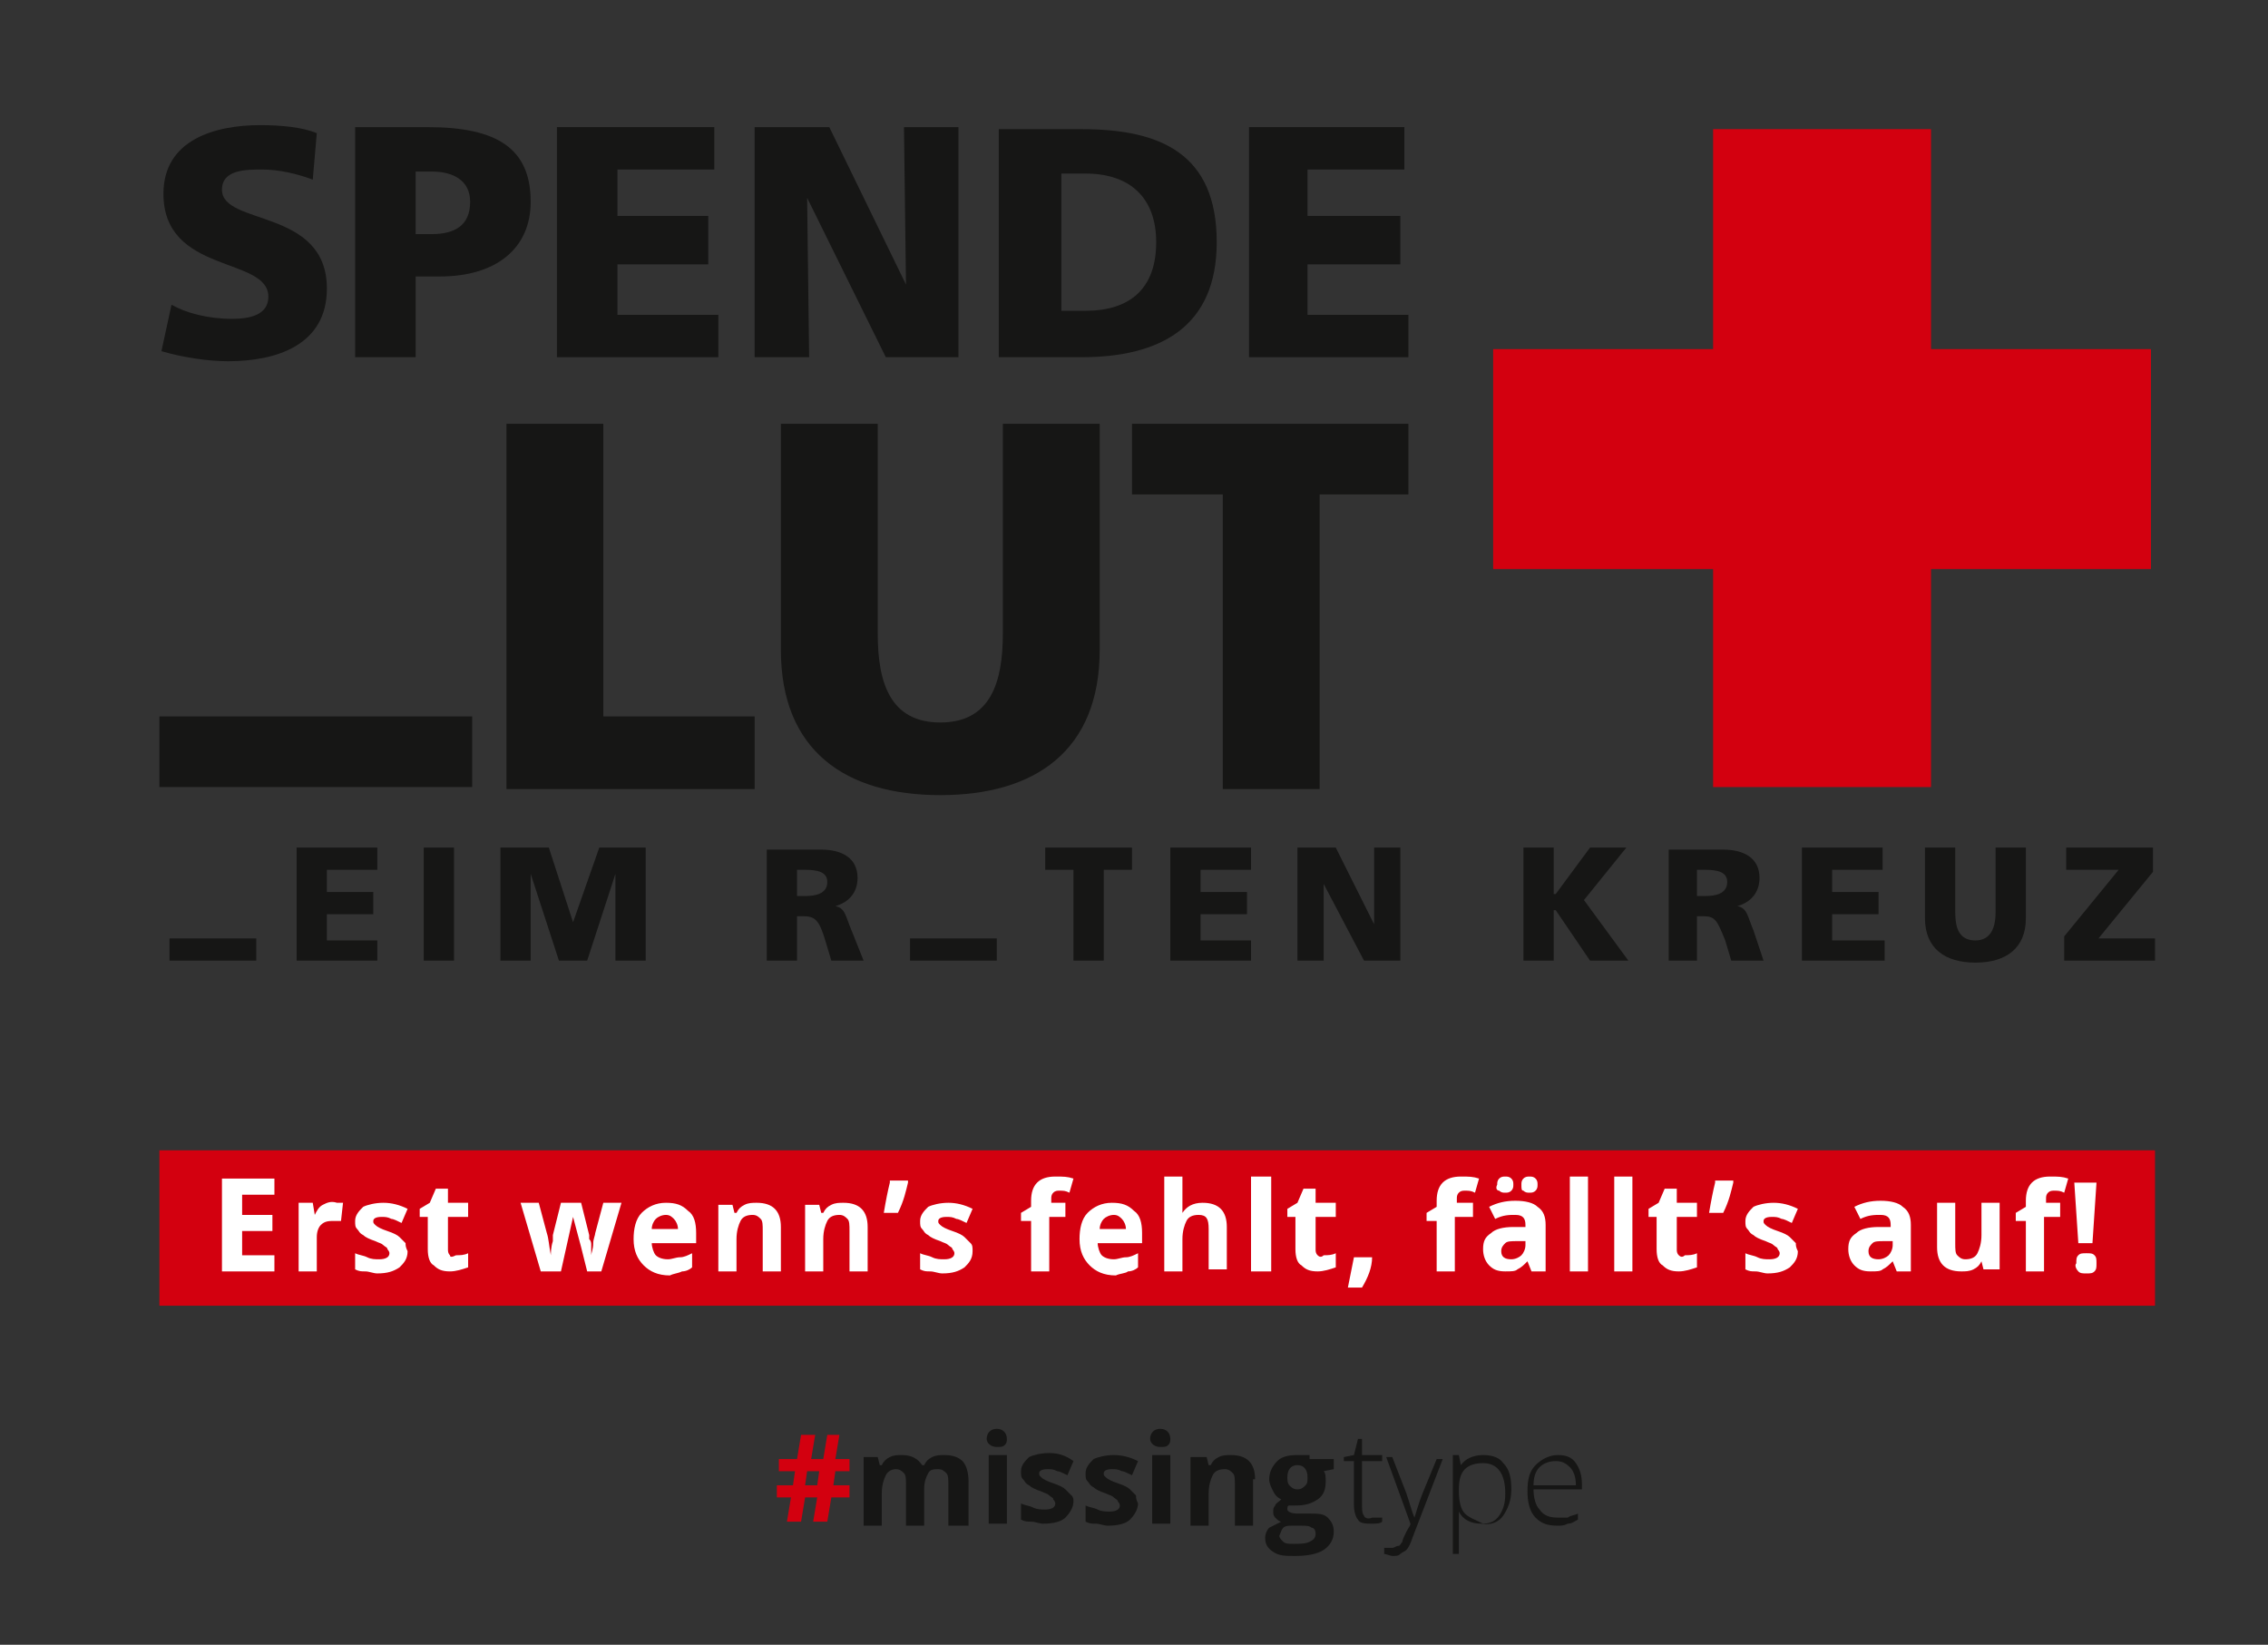 <?xml version="1.0" encoding="UTF-8"?>
<svg xmlns="http://www.w3.org/2000/svg" xmlns:xlink="http://www.w3.org/1999/xlink" version="1.1" id="Ebene_1" x="0px" y="0px" viewBox="0 0 112.4 81.5" style="enable-background:new 0 0 112.4 81.5;" xml:space="preserve">
<rect x="0" y="0" width="112.4" height="81.5" fill="#333333" stroke="none"/>
<style type="text/css">
	.st0{fill:#161615;}
	.st1{fill:#D3000F;}
	.st2{fill:#FFFFFF;}
</style>
<g>
	<g>
		<path class="st0" d="M77.8,72.7c0.2,0.2,0.3,0.5,0.3,0.9H76c0-0.4,0.1-0.7,0.3-0.9c0.2-0.2,0.5-0.3,0.8-0.3    C77.4,72.4,77.6,72.5,77.8,72.7 M77.7,75.5c0.2,0,0.3-0.1,0.5-0.2v-0.3c-0.2,0.1-0.4,0.1-0.5,0.2c-0.1,0-0.3,0-0.5,0    c-0.4,0-0.7-0.1-0.9-0.4c-0.2-0.2-0.3-0.6-0.3-1h2.4v-0.2c0-0.5-0.1-0.8-0.3-1.1s-0.5-0.4-0.9-0.4c-0.4,0-0.8,0.2-1.1,0.5    c-0.3,0.3-0.4,0.7-0.4,1.3c0,0.5,0.1,1,0.4,1.3c0.3,0.3,0.6,0.4,1.1,0.4C77.4,75.6,77.5,75.6,77.7,75.5 M72.6,75    c-0.2-0.2-0.3-0.6-0.3-1.1v-0.1c0-0.5,0.1-0.8,0.3-1c0.2-0.2,0.5-0.3,0.9-0.3c0.7,0,1.1,0.5,1.1,1.5c0,0.5-0.1,0.8-0.3,1.1    c-0.2,0.3-0.5,0.4-0.8,0.4C73.1,75.3,72.8,75.2,72.6,75 M74.5,75.1c0.2-0.3,0.4-0.7,0.4-1.3c0-0.6-0.1-1-0.4-1.3    c-0.2-0.3-0.6-0.4-1-0.4c-0.5,0-0.9,0.2-1.1,0.5h0l-0.1-0.5h-0.3V77h0.3v-1.3c0-0.2,0-0.3,0-0.5l0-0.3h0c0.2,0.4,0.6,0.6,1.1,0.6    C73.9,75.6,74.3,75.4,74.5,75.1 M69.9,75.5c0,0.1-0.1,0.2-0.2,0.4c-0.1,0.2-0.2,0.4-0.2,0.5c-0.1,0.1-0.1,0.2-0.2,0.2    c-0.1,0-0.2,0.1-0.3,0.1c-0.1,0-0.3,0-0.4,0V77c0.1,0,0.3,0.1,0.4,0.1c0.2,0,0.3,0,0.4-0.1c0.1-0.1,0.2-0.1,0.3-0.2    c0.1-0.1,0.2-0.3,0.3-0.6l1.5-3.9h-0.3L70.5,74c-0.2,0.5-0.3,0.9-0.4,1.2h0c-0.1-0.2-0.2-0.6-0.4-1.2L69,72.2h-0.3L69.9,75.5z     M67.6,75.1c-0.1-0.1-0.1-0.3-0.1-0.6v-2.1h1v-0.3h-1v-0.8h-0.2l-0.2,0.8l-0.5,0.1v0.2h0.5v2.2c0,0.3,0.1,0.6,0.2,0.7    c0.1,0.2,0.4,0.2,0.7,0.2c0.2,0,0.4,0,0.5-0.1v-0.2c-0.1,0-0.3,0-0.5,0C67.8,75.3,67.6,75.2,67.6,75.1 M64.3,72.6    c0.3,0,0.5,0.2,0.5,0.6c0,0.2,0,0.3-0.1,0.4c-0.1,0.1-0.2,0.2-0.4,0.2c-0.2,0-0.3-0.1-0.4-0.2c-0.1-0.1-0.1-0.3-0.1-0.4    C63.8,72.8,64,72.6,64.3,72.6 M63.6,75.7c0.1-0.1,0.3-0.1,0.4-0.1h0.5c0.2,0,0.4,0,0.5,0.1c0.1,0,0.2,0.1,0.2,0.3    c0,0.2-0.1,0.3-0.3,0.4c-0.2,0.1-0.5,0.1-0.8,0.1c-0.2,0-0.4,0-0.5-0.1c-0.1-0.1-0.2-0.2-0.2-0.3C63.5,75.9,63.5,75.8,63.6,75.7     M64.9,72.1c0,0-0.1,0-0.3,0c-0.1,0-0.2,0-0.3,0c-0.5,0-0.8,0.1-1,0.3c-0.2,0.2-0.4,0.5-0.4,0.9c0,0.2,0.1,0.4,0.2,0.6    c0.1,0.2,0.2,0.3,0.4,0.4c-0.1,0.1-0.3,0.2-0.3,0.3c-0.1,0.1-0.1,0.2-0.1,0.3c0,0.1,0,0.2,0.1,0.3c0.1,0.1,0.2,0.2,0.3,0.2    c-0.2,0.1-0.4,0.2-0.6,0.3c-0.1,0.1-0.2,0.3-0.2,0.5c0,0.3,0.1,0.5,0.4,0.7c0.3,0.2,0.6,0.2,1.1,0.2c0.6,0,1.1-0.1,1.4-0.3    c0.3-0.2,0.5-0.5,0.5-0.9c0-0.3-0.1-0.5-0.3-0.7c-0.2-0.2-0.5-0.2-0.9-0.2h-0.6c-0.3,0-0.5-0.1-0.5-0.2c0-0.1,0-0.2,0.1-0.2l0.1,0    l0.2,0c0.5,0,0.8-0.1,1.1-0.3c0.3-0.2,0.4-0.5,0.4-0.9c0-0.2,0-0.4-0.1-0.5l0.5-0.1v-0.5H64.9z M62.2,73.3c0-0.4-0.1-0.7-0.3-0.9    c-0.2-0.2-0.5-0.3-0.9-0.3c-0.2,0-0.4,0-0.6,0.1c-0.2,0.1-0.3,0.2-0.4,0.4h-0.1l-0.1-0.4H59v3.4h0.9v-1.6c0-0.4,0.1-0.7,0.2-0.9    c0.1-0.2,0.3-0.3,0.6-0.3c0.2,0,0.3,0.1,0.4,0.2c0.1,0.1,0.1,0.3,0.1,0.6v2h0.9V73.3z M58,72.1h-0.9v3.4H58V72.1z M57.5,71.7    c0.2,0,0.3,0,0.4-0.1c0.1-0.1,0.1-0.2,0.1-0.3c0-0.3-0.2-0.5-0.5-0.5c-0.3,0-0.5,0.2-0.5,0.5C57,71.5,57.2,71.7,57.5,71.7     M56.3,74.1c-0.1-0.1-0.2-0.2-0.3-0.3c-0.1-0.1-0.3-0.2-0.6-0.3c-0.3-0.1-0.5-0.2-0.6-0.3c-0.1-0.1-0.1-0.1-0.1-0.2    c0-0.1,0.1-0.2,0.4-0.2c0.2,0,0.3,0,0.5,0.1c0.1,0,0.3,0.1,0.5,0.2l0.3-0.7c-0.4-0.2-0.8-0.3-1.2-0.3c-0.4,0-0.8,0.1-1,0.2    c-0.2,0.2-0.4,0.4-0.4,0.7c0,0.2,0,0.3,0.1,0.4c0.1,0.1,0.1,0.2,0.3,0.3c0.1,0.1,0.3,0.2,0.6,0.3c0.2,0.1,0.3,0.1,0.4,0.2    c0.1,0.1,0.2,0.1,0.2,0.2c0,0,0.1,0.1,0.1,0.2c0,0.2-0.2,0.3-0.5,0.3c-0.2,0-0.4,0-0.6-0.1c-0.2-0.1-0.4-0.1-0.6-0.2v0.8    c0.2,0.1,0.3,0.1,0.5,0.1c0.2,0,0.4,0.1,0.6,0.1c0.5,0,0.9-0.1,1.1-0.3c0.2-0.2,0.4-0.5,0.4-0.8C56.3,74.3,56.3,74.2,56.3,74.1     M53.1,74.1c-0.1-0.1-0.2-0.2-0.3-0.3c-0.1-0.1-0.3-0.2-0.6-0.3c-0.3-0.1-0.5-0.2-0.6-0.3c-0.1-0.1-0.1-0.1-0.1-0.2    c0-0.1,0.1-0.2,0.4-0.2c0.2,0,0.3,0,0.5,0.1c0.1,0,0.3,0.1,0.5,0.2l0.3-0.7C52.8,72.1,52.4,72,52,72c-0.4,0-0.8,0.1-1,0.2    c-0.2,0.2-0.4,0.4-0.4,0.7c0,0.2,0,0.3,0.1,0.4c0.1,0.1,0.1,0.2,0.3,0.3c0.1,0.1,0.3,0.2,0.6,0.3c0.2,0.1,0.3,0.1,0.4,0.2    c0.1,0.1,0.2,0.1,0.2,0.2c0,0,0.1,0.1,0.1,0.2c0,0.2-0.2,0.3-0.5,0.3c-0.2,0-0.4,0-0.6-0.1c-0.2-0.1-0.4-0.1-0.6-0.2v0.8    c0.2,0.1,0.3,0.1,0.5,0.1c0.2,0,0.4,0.1,0.6,0.1c0.5,0,0.9-0.1,1.1-0.3c0.2-0.2,0.4-0.5,0.4-0.8C53.2,74.3,53.2,74.2,53.1,74.1     M49.9,72.1h-0.9v3.4h0.9V72.1z M49.4,71.7c0.2,0,0.3,0,0.4-0.1c0.1-0.1,0.1-0.2,0.1-0.3c0-0.3-0.2-0.5-0.5-0.5s-0.5,0.2-0.5,0.5    C48.9,71.5,49.1,71.7,49.4,71.7 M45.8,73.8c0-0.4,0.1-0.6,0.2-0.8s0.3-0.2,0.5-0.2c0.2,0,0.3,0.1,0.4,0.2c0.1,0.1,0.1,0.3,0.1,0.6    v2H48v-2.2c0-0.4-0.1-0.8-0.3-1c-0.2-0.2-0.5-0.3-0.9-0.3c-0.2,0-0.4,0-0.6,0.1c-0.2,0.1-0.3,0.2-0.4,0.4h-0.1    c-0.2-0.3-0.5-0.5-1-0.5c-0.2,0-0.4,0-0.6,0.1c-0.2,0.1-0.3,0.2-0.4,0.4h-0.1l-0.1-0.4h-0.7v3.4h0.9v-1.6c0-0.4,0.1-0.7,0.2-0.9    c0.1-0.2,0.3-0.3,0.5-0.3c0.2,0,0.3,0.1,0.4,0.2c0.1,0.1,0.1,0.3,0.1,0.6v2h0.9V73.8z"></path>
	</g>
	<path class="st1" d="M40,72.9h0.6l-0.1,0.7h-0.6L40,72.9z M42.1,72.9v-0.6h-0.7l0.2-1.2H41l-0.2,1.2h-0.6l0.2-1.2h-0.7l-0.2,1.2   h-0.9v0.6h0.8l-0.1,0.7h-0.8v0.6h0.7l-0.2,1.2h0.7l0.2-1.2h0.6l-0.2,1.2h0.7l0.2-1.2h0.9v-0.6h-0.8l0.1-0.7H42.1z"></path>
	<polygon class="st0" points="25.1,39.1 37.4,39.1 37.4,35.5 29.9,35.5 29.9,21 25.1,21  "></polygon>
	<g>
		<path class="st0" d="M54.5,21h-4.8v10.4c0,2.4-0.6,4.4-3.1,4.4c-2.5,0-3.1-2-3.1-4.4V21h-4.8v11.2c0,5,3.2,7.2,7.9,7.2    c4.7,0,7.9-2.2,7.9-7.2V21z"></path>
	</g>
	<polygon class="st0" points="56.1,21 56.1,24.5 60.6,24.5 60.6,39.1 65.4,39.1 65.4,24.5 69.8,24.5 69.8,21  "></polygon>
	<g>
		<path class="st0" d="M8,17.4c1,0.3,2.3,0.5,3.3,0.5c2.4,0,4.9-0.8,4.9-3.6c0-4-5.2-3.1-5.2-4.9c0-1,1.2-1,2-1    c0.8,0,1.7,0.2,2.5,0.5l0.2-2.3c-0.7-0.3-1.8-0.4-2.8-0.4c-2.2,0-4.8,0.7-4.8,3.4c0,4,5.2,3.1,5.2,5.1c0,0.9-0.9,1.1-1.8,1.1    c-1.2,0-2.3-0.3-3-0.7L8,17.4z"></path>
		<path class="st0" d="M17.6,17.7h3v-4h1.2c2.8,0,4.5-1.4,4.5-3.7c0-2.6-1.6-3.7-5.1-3.7h-3.6V17.7z M20.6,8.5h0.8    c1,0,1.9,0.4,1.9,1.5c0,1.2-0.8,1.6-1.9,1.6h-0.8V8.5z"></path>
	</g>
	<polygon class="st0" points="27.6,17.7 35.6,17.7 35.6,15.6 30.6,15.6 30.6,13.1 35.1,13.1 35.1,10.7 30.6,10.7 30.6,8.4 35.4,8.4    35.4,6.3 27.6,6.3  "></polygon>
	<polygon class="st0" points="37.4,17.7 40.1,17.7 40,9.8 40,9.8 43.9,17.7 47.5,17.7 47.5,6.3 44.8,6.3 44.9,14.1 44.9,14.1    41.1,6.3 37.4,6.3  "></polygon>
	<g>
		<path class="st0" d="M49.5,17.7h4.1c3.9,0,6.7-1.5,6.7-5.7c0-4.4-2.8-5.6-6.7-5.6h-4.1V17.7z M52.6,8.6h1.2c2.2,0,3.5,1.2,3.5,3.4    c0,2.3-1.3,3.4-3.5,3.4h-1.2V8.6z"></path>
	</g>
	<polygon class="st0" points="61.9,6.3 61.9,17.7 69.8,17.7 69.8,15.6 64.8,15.6 64.8,13.1 69.4,13.1 69.4,10.7 64.8,10.7 64.8,8.4    69.6,8.4 69.6,6.3  "></polygon>
	<polygon class="st0" points="14.7,42 14.7,47.6 18.7,47.6 18.7,46.6 16.2,46.6 16.2,45.3 18.5,45.3 18.5,44.2 16.2,44.2 16.2,43.1    18.7,43.1 18.7,42  "></polygon>
	<rect x="21" y="42" class="st0" width="1.5" height="5.6"></rect>
	<polygon class="st0" points="29.7,42 28.4,45.7 28.4,45.7 27.2,42 24.8,42 24.8,47.6 26.3,47.6 26.3,43.3 26.3,43.3 27.7,47.6    29.1,47.6 30.5,43.3 30.5,43.3 30.5,47.6 32,47.6 32,42  "></polygon>
	<g>
		<path class="st0" d="M38,47.6h1.5v-2.2h0.3c0.6,0,0.8,0.2,1.1,1.2l0.3,1h1.6l-0.6-1.5c-0.3-0.7-0.3-1.1-0.8-1.2v0    c0.7-0.2,1.1-0.7,1.1-1.4c0-1-0.8-1.4-1.8-1.4H38V47.6z M39.5,43.1h0.4c0.6,0,1.1,0.1,1.1,0.6c0,0.6-0.6,0.7-1.1,0.7h-0.4V43.1z"></path>
	</g>
	<polygon class="st0" points="51.8,42 51.8,43.1 53.2,43.1 53.2,47.6 54.7,47.6 54.7,43.1 56.1,43.1 56.1,42  "></polygon>
	<polygon class="st0" points="58,42 58,47.6 62,47.6 62,46.6 59.5,46.6 59.5,45.3 61.8,45.3 61.8,44.2 59.5,44.2 59.5,43.1 62,43.1    62,42  "></polygon>
	<polygon class="st0" points="68.1,42 68.1,45.8 68.1,45.8 66.2,42 64.3,42 64.3,47.6 65.6,47.6 65.6,43.8 65.6,43.8 67.6,47.6    69.4,47.6 69.4,42  "></polygon>
	<polygon class="st0" points="78.8,42 77.1,44.3 77,44.3 77,42 75.5,42 75.5,47.6 77,47.6 77,45.1 77.1,45.1 78.8,47.6 80.7,47.6    78.5,44.6 80.6,42  "></polygon>
	<g>
		<path class="st0" d="M82.6,47.6h1.5v-2.2h0.3c0.6,0,0.7,0.2,1.1,1.2l0.3,1h1.6l-0.5-1.5c-0.3-0.7-0.3-1.1-0.8-1.2v0    c0.7-0.2,1.1-0.7,1.1-1.4c0-1-0.8-1.4-1.8-1.4h-2.7V47.6z M84.1,43.1h0.4c0.6,0,1.1,0.1,1.1,0.6c0,0.6-0.6,0.7-1.1,0.7h-0.4V43.1z    "></path>
	</g>
	<polygon class="st0" points="89.3,42 89.3,47.6 93.4,47.6 93.4,46.6 90.8,46.6 90.8,45.3 93.1,45.3 93.1,44.2 90.8,44.2 90.8,43.1    93.3,43.1 93.3,42  "></polygon>
	<g>
		<path class="st0" d="M100.4,42h-1.5v3.2c0,0.7-0.2,1.4-1,1.4c-0.8,0-1-0.6-1-1.4V42h-1.5v3.5c0,1.5,1,2.2,2.5,2.2    c1.5,0,2.5-0.7,2.5-2.2V42z"></path>
	</g>
	<polygon class="st0" points="102.4,42 102.4,43.1 105,43.1 102.3,46.4 102.3,47.6 106.8,47.6 106.8,46.5 104,46.5 106.7,43.2    106.7,42  "></polygon>
	<polygon class="st1" points="74,17.3 84.9,17.3 84.9,6.4 95.7,6.4 95.7,17.3 106.6,17.3 106.6,28.2 95.7,28.2 95.7,39 84.9,39    84.9,28.2 74,28.2  "></polygon>
	<rect x="7.9" y="57" class="st1" width="98.9" height="7.7"></rect>
	<g>
		<path class="st2" d="M103,63c0.1,0.1,0.2,0.1,0.4,0.1c0.2,0,0.3,0,0.4-0.1c0.1-0.1,0.1-0.2,0.1-0.4c0-0.2,0-0.3-0.1-0.4    c-0.1-0.1-0.2-0.1-0.4-0.1c-0.2,0-0.3,0-0.4,0.1c-0.1,0.1-0.1,0.2-0.1,0.4C102.8,62.7,102.9,62.9,103,63 M103.9,58.6h-1.1l0.2,3    h0.7L103.9,58.6z M102.2,59.6h-0.8v-0.2c0-0.1,0-0.2,0.1-0.3c0.1-0.1,0.2-0.1,0.3-0.1c0.2,0,0.3,0,0.5,0.1l0.2-0.7    c-0.3-0.1-0.5-0.1-0.9-0.1c-0.4,0-0.7,0.1-0.9,0.3c-0.2,0.2-0.3,0.5-0.3,0.9v0.3l-0.5,0.3v0.4h0.5V63h0.9v-2.7h0.8V59.6z M99.1,63    v-3.4h-0.9v1.6c0,0.4-0.1,0.7-0.2,0.9c-0.1,0.2-0.3,0.3-0.6,0.3c-0.2,0-0.3-0.1-0.4-0.2c-0.1-0.1-0.1-0.3-0.1-0.6v-2h-0.9v2.2    c0,0.4,0.1,0.7,0.3,0.9c0.2,0.2,0.5,0.3,0.9,0.3c0.2,0,0.4,0,0.6-0.1c0.2-0.1,0.3-0.2,0.4-0.4h0l0.1,0.4H99.1z M93.8,61.7    c0,0.2-0.1,0.4-0.2,0.5c-0.1,0.1-0.3,0.2-0.5,0.2c-0.3,0-0.5-0.1-0.5-0.4c0-0.2,0.1-0.3,0.2-0.4c0.1-0.1,0.3-0.1,0.6-0.1l0.4,0    V61.7z M94.7,63v-2.3c0-0.4-0.1-0.7-0.4-0.9c-0.2-0.2-0.6-0.3-1.1-0.3c-0.5,0-0.9,0.1-1.3,0.3l0.3,0.6c0.4-0.2,0.7-0.2,1-0.2    c0.4,0,0.5,0.2,0.5,0.5v0.1l-0.6,0c-0.5,0-0.9,0.1-1.1,0.3c-0.3,0.2-0.4,0.4-0.4,0.8c0,0.3,0.1,0.6,0.3,0.8    c0.2,0.2,0.4,0.3,0.8,0.3c0.3,0,0.5,0,0.6-0.1c0.2-0.1,0.3-0.2,0.5-0.4h0l0.2,0.5H94.7z M89,61.6c-0.1-0.1-0.2-0.2-0.3-0.3    c-0.1-0.1-0.3-0.2-0.6-0.3c-0.3-0.1-0.5-0.2-0.6-0.3c-0.1-0.1-0.1-0.1-0.1-0.2c0-0.1,0.1-0.2,0.4-0.2c0.2,0,0.3,0,0.5,0.1    c0.1,0,0.3,0.1,0.5,0.2l0.3-0.7c-0.4-0.2-0.8-0.3-1.2-0.3c-0.4,0-0.8,0.1-1,0.2c-0.2,0.2-0.4,0.4-0.4,0.7c0,0.2,0,0.3,0.1,0.4    c0.1,0.1,0.1,0.2,0.3,0.3c0.1,0.1,0.3,0.2,0.6,0.3c0.2,0.1,0.3,0.1,0.4,0.2c0.1,0.1,0.2,0.1,0.2,0.2c0,0,0.1,0.1,0.1,0.2    c0,0.2-0.2,0.3-0.5,0.3c-0.2,0-0.4,0-0.6-0.1c-0.2-0.1-0.4-0.1-0.6-0.2v0.8c0.2,0.1,0.3,0.1,0.5,0.1c0.2,0,0.4,0.1,0.6,0.1    c0.5,0,0.8-0.1,1.1-0.3c0.2-0.2,0.4-0.4,0.4-0.8C89,61.8,89,61.7,89,61.6 M85,58.6c-0.1,0.4-0.2,0.9-0.3,1.5h0.7    c0.3-0.6,0.4-1.1,0.5-1.5l0-0.1H85z M83.2,62.2c-0.1-0.1-0.1-0.2-0.1-0.3v-1.6h1v-0.7h-1v-0.7h-0.6l-0.3,0.7l-0.5,0.3v0.4h0.4v1.6    c0,0.4,0.1,0.7,0.3,0.8c0.2,0.2,0.4,0.3,0.8,0.3c0.3,0,0.6-0.1,0.9-0.2v-0.7c-0.2,0.1-0.4,0.1-0.6,0.1    C83.4,62.3,83.3,62.3,83.2,62.2 M80.9,58.3h-0.9V63h0.9V58.3z M78.7,58.3h-0.9V63h0.9V58.3z M75.5,59c0.1,0.1,0.2,0.1,0.3,0.1    c0.1,0,0.2,0,0.3-0.1c0.1-0.1,0.1-0.2,0.1-0.3c0-0.1,0-0.2-0.1-0.3c-0.1-0.1-0.2-0.1-0.3-0.1c-0.1,0-0.2,0-0.3,0.1    c-0.1,0.1-0.1,0.2-0.1,0.3C75.4,58.9,75.4,59,75.5,59 M74.3,59c0.1,0.1,0.2,0.1,0.3,0.1c0.1,0,0.2,0,0.3-0.1    c0.1-0.1,0.1-0.2,0.1-0.3c0-0.1,0-0.2-0.1-0.3c-0.1-0.1-0.2-0.1-0.3-0.1c-0.1,0-0.2,0-0.3,0.1c-0.1,0.1-0.1,0.2-0.1,0.3    C74.1,58.9,74.2,59,74.3,59 M75.6,61.7c0,0.2-0.1,0.4-0.2,0.5c-0.1,0.1-0.3,0.2-0.5,0.2c-0.3,0-0.5-0.1-0.5-0.4    c0-0.2,0.1-0.3,0.2-0.4c0.1-0.1,0.3-0.1,0.6-0.1l0.4,0V61.7z M76.6,63v-2.3c0-0.4-0.1-0.7-0.4-0.9c-0.2-0.2-0.6-0.3-1.1-0.3    c-0.5,0-0.9,0.1-1.3,0.3l0.3,0.6c0.4-0.2,0.7-0.2,1-0.2c0.4,0,0.5,0.2,0.5,0.5v0.1l-0.6,0c-0.5,0-0.9,0.1-1.1,0.3    c-0.3,0.2-0.4,0.4-0.4,0.8c0,0.3,0.1,0.6,0.3,0.8c0.2,0.2,0.4,0.3,0.8,0.3c0.3,0,0.5,0,0.6-0.1c0.2-0.1,0.3-0.2,0.5-0.4h0l0.2,0.5    H76.6z M73,59.6h-0.8v-0.2c0-0.1,0-0.2,0.1-0.3c0.1-0.1,0.2-0.1,0.3-0.1c0.2,0,0.3,0,0.5,0.1l0.2-0.7c-0.3-0.1-0.5-0.1-0.9-0.1    c-0.4,0-0.7,0.1-0.9,0.3c-0.2,0.2-0.3,0.5-0.3,0.9v0.3l-0.5,0.3v0.4h0.5V63h0.9v-2.7H73V59.6z M68,62.3h-0.9    c-0.1,0.5-0.2,1-0.3,1.5h0.7C67.8,63.3,68,62.8,68,62.3L68,62.3z M65.3,62.2c-0.1-0.1-0.1-0.2-0.1-0.3v-1.6h1v-0.7h-1v-0.7h-0.6    l-0.3,0.7l-0.5,0.3v0.4h0.4v1.6c0,0.4,0.1,0.7,0.3,0.8c0.2,0.2,0.4,0.3,0.8,0.3c0.3,0,0.6-0.1,0.9-0.2v-0.7    c-0.2,0.1-0.4,0.1-0.6,0.1C65.5,62.3,65.4,62.3,65.3,62.2 M63,58.3H62V63H63V58.3z M60.8,60.8c0-0.4-0.1-0.7-0.3-0.9    c-0.2-0.2-0.5-0.3-0.9-0.3c-0.5,0-0.8,0.2-1,0.5h0l0-0.3c0-0.3,0-0.5,0-0.5v-1h-0.9V63h0.9v-1.6c0-0.4,0.1-0.7,0.2-0.9    c0.1-0.2,0.3-0.3,0.6-0.3c0.4,0,0.5,0.2,0.5,0.7v2h0.9V60.8z M55.9,63c0.2,0,0.4-0.1,0.5-0.2v-0.7c-0.2,0.1-0.4,0.2-0.6,0.2    c-0.2,0-0.4,0.1-0.6,0.1c-0.3,0-0.5-0.1-0.6-0.2c-0.1-0.1-0.2-0.4-0.2-0.6h2.2v-0.5c0-0.5-0.1-0.9-0.4-1.1    c-0.3-0.3-0.6-0.4-1.1-0.4c-0.5,0-0.9,0.2-1.2,0.5c-0.3,0.3-0.4,0.8-0.4,1.3c0,0.6,0.2,1,0.5,1.3c0.3,0.3,0.7,0.5,1.3,0.5    C55.5,63.1,55.8,63.1,55.9,63 M55.6,60.4c0.1,0.1,0.2,0.3,0.2,0.5h-1.3c0-0.2,0.1-0.4,0.2-0.5c0.1-0.1,0.3-0.2,0.5-0.2    S55.5,60.3,55.6,60.4 M52.9,59.6h-0.8v-0.2c0-0.1,0-0.2,0.1-0.3c0.1-0.1,0.2-0.1,0.3-0.1c0.2,0,0.3,0,0.5,0.1l0.2-0.7    c-0.3-0.1-0.5-0.1-0.9-0.1c-0.4,0-0.7,0.1-0.9,0.3c-0.2,0.2-0.3,0.5-0.3,0.9v0.3l-0.5,0.3v0.4h0.5V63h0.9v-2.7h0.8V59.6z     M48.1,61.6c-0.1-0.1-0.2-0.2-0.3-0.3c-0.1-0.1-0.3-0.2-0.6-0.3c-0.3-0.1-0.5-0.2-0.6-0.3c-0.1-0.1-0.1-0.1-0.1-0.2    c0-0.1,0.1-0.2,0.4-0.2c0.2,0,0.3,0,0.5,0.1c0.1,0,0.3,0.1,0.5,0.2l0.3-0.7c-0.4-0.2-0.8-0.3-1.2-0.3c-0.4,0-0.8,0.1-1,0.2    c-0.2,0.2-0.4,0.4-0.4,0.7c0,0.2,0,0.3,0.1,0.4c0.1,0.1,0.1,0.2,0.3,0.3c0.1,0.1,0.3,0.2,0.6,0.3c0.2,0.1,0.3,0.1,0.4,0.2    c0.1,0.1,0.2,0.1,0.2,0.2c0,0,0.1,0.1,0.1,0.2c0,0.2-0.2,0.3-0.5,0.3c-0.2,0-0.4,0-0.6-0.1c-0.2-0.1-0.4-0.1-0.6-0.2v0.8    c0.2,0.1,0.3,0.1,0.5,0.1c0.2,0,0.4,0.1,0.6,0.1c0.5,0,0.8-0.1,1.1-0.3c0.2-0.2,0.4-0.4,0.4-0.8C48.2,61.8,48.2,61.7,48.1,61.6     M44.1,58.6c-0.1,0.4-0.2,0.9-0.3,1.5h0.7c0.3-0.6,0.4-1.1,0.5-1.5l0-0.1H44.1z M43,60.8c0-0.4-0.1-0.7-0.3-0.9    c-0.2-0.2-0.5-0.3-0.9-0.3c-0.2,0-0.4,0-0.6,0.1c-0.2,0.1-0.3,0.2-0.4,0.4h-0.1l-0.1-0.4h-0.7V63h0.9v-1.6c0-0.4,0.1-0.7,0.2-0.9    c0.1-0.2,0.3-0.3,0.6-0.3c0.2,0,0.3,0.1,0.4,0.2c0.1,0.1,0.1,0.3,0.1,0.6v2H43V60.8z M38.7,60.8c0-0.4-0.1-0.7-0.3-0.9    c-0.2-0.2-0.5-0.3-0.9-0.3c-0.2,0-0.4,0-0.6,0.1c-0.2,0.1-0.3,0.2-0.4,0.4h-0.1l-0.1-0.4h-0.7V63h0.9v-1.6c0-0.4,0.1-0.7,0.2-0.9    c0.1-0.2,0.3-0.3,0.6-0.3c0.2,0,0.3,0.1,0.4,0.2c0.1,0.1,0.1,0.3,0.1,0.6v2h0.9V60.8z M33.8,63c0.2,0,0.4-0.1,0.5-0.2v-0.7    c-0.2,0.1-0.4,0.2-0.6,0.2c-0.2,0-0.4,0.1-0.6,0.1c-0.3,0-0.5-0.1-0.6-0.2c-0.1-0.1-0.2-0.4-0.2-0.6h2.2v-0.5    c0-0.5-0.1-0.9-0.4-1.1c-0.3-0.3-0.6-0.4-1.1-0.4c-0.5,0-0.9,0.2-1.2,0.5c-0.3,0.3-0.4,0.8-0.4,1.3c0,0.6,0.2,1,0.5,1.3    c0.3,0.3,0.7,0.5,1.3,0.5C33.4,63.1,33.6,63.1,33.8,63 M33.4,60.4c0.1,0.1,0.2,0.3,0.2,0.5h-1.3c0-0.2,0.1-0.4,0.2-0.5    c0.1-0.1,0.3-0.2,0.5-0.2C33.2,60.2,33.3,60.3,33.4,60.4 M29.8,63l1-3.4h-0.9l-0.4,1.5c0,0.1-0.1,0.3-0.1,0.5    c0,0.3-0.1,0.5-0.1,0.6h0c0-0.1,0-0.1,0-0.2c0-0.1,0-0.2,0-0.3c0-0.1,0-0.2-0.1-0.3c0-0.1,0-0.2,0-0.2l-0.4-1.6h-1l-0.4,1.6l0,0.3    c-0.1,0.3-0.1,0.6-0.1,0.7h0c-0.1-0.5-0.1-0.8-0.2-1.1l-0.4-1.5h-0.9l1,3.4h1l0.6-2.7h0l0.4,1.5l0.3,1.2H29.8z M22.3,62.2    c-0.1-0.1-0.1-0.2-0.1-0.3v-1.6h1v-0.7h-1v-0.7h-0.6l-0.3,0.7l-0.5,0.3v0.4h0.4v1.6c0,0.4,0.1,0.7,0.3,0.8    c0.2,0.2,0.4,0.3,0.8,0.3c0.3,0,0.6-0.1,0.9-0.2v-0.7c-0.2,0.1-0.4,0.1-0.6,0.1C22.4,62.3,22.3,62.3,22.3,62.2 M20.1,61.6    c-0.1-0.1-0.2-0.2-0.3-0.3c-0.1-0.1-0.3-0.2-0.6-0.3c-0.3-0.1-0.5-0.2-0.6-0.3c-0.1-0.1-0.1-0.1-0.1-0.2c0-0.1,0.1-0.2,0.4-0.2    c0.2,0,0.3,0,0.5,0.1c0.1,0,0.3,0.1,0.5,0.2l0.3-0.7c-0.4-0.2-0.8-0.3-1.2-0.3c-0.4,0-0.8,0.1-1,0.2c-0.2,0.2-0.4,0.4-0.4,0.7    c0,0.2,0,0.3,0.1,0.4c0.1,0.1,0.1,0.2,0.3,0.3c0.1,0.1,0.3,0.2,0.6,0.3c0.2,0.1,0.3,0.1,0.4,0.2c0.1,0.1,0.2,0.1,0.2,0.2    c0,0,0.1,0.1,0.1,0.2c0,0.2-0.2,0.3-0.5,0.3c-0.2,0-0.4,0-0.6-0.1c-0.2-0.1-0.4-0.1-0.6-0.2v0.8c0.2,0.1,0.3,0.1,0.5,0.1    c0.2,0,0.4,0.1,0.6,0.1c0.5,0,0.8-0.1,1.1-0.3c0.2-0.2,0.4-0.4,0.4-0.8C20.1,61.8,20.1,61.7,20.1,61.6 M16,59.7    c-0.2,0.1-0.3,0.3-0.4,0.5h0l-0.1-0.6h-0.7V63h0.9v-1.7c0-0.3,0.1-0.5,0.2-0.6c0.2-0.2,0.4-0.2,0.7-0.2c0.1,0,0.2,0,0.3,0l0.1-0.9    c-0.1,0-0.2,0-0.3,0C16.4,59.5,16.2,59.6,16,59.7 M13.6,62.2h-1.6v-1.2h1.5v-0.8h-1.5v-1h1.6v-0.8H11V63h2.6V62.2z"></path>
	</g>
	<rect x="7.9" y="35.5" class="st0" width="15.5" height="3.5"></rect>
	<rect x="45.1" y="46.5" class="st0" width="4.3" height="1.1"></rect>
	<rect x="8.4" y="46.5" class="st0" width="4.3" height="1.1"></rect>
</g>
</svg>
